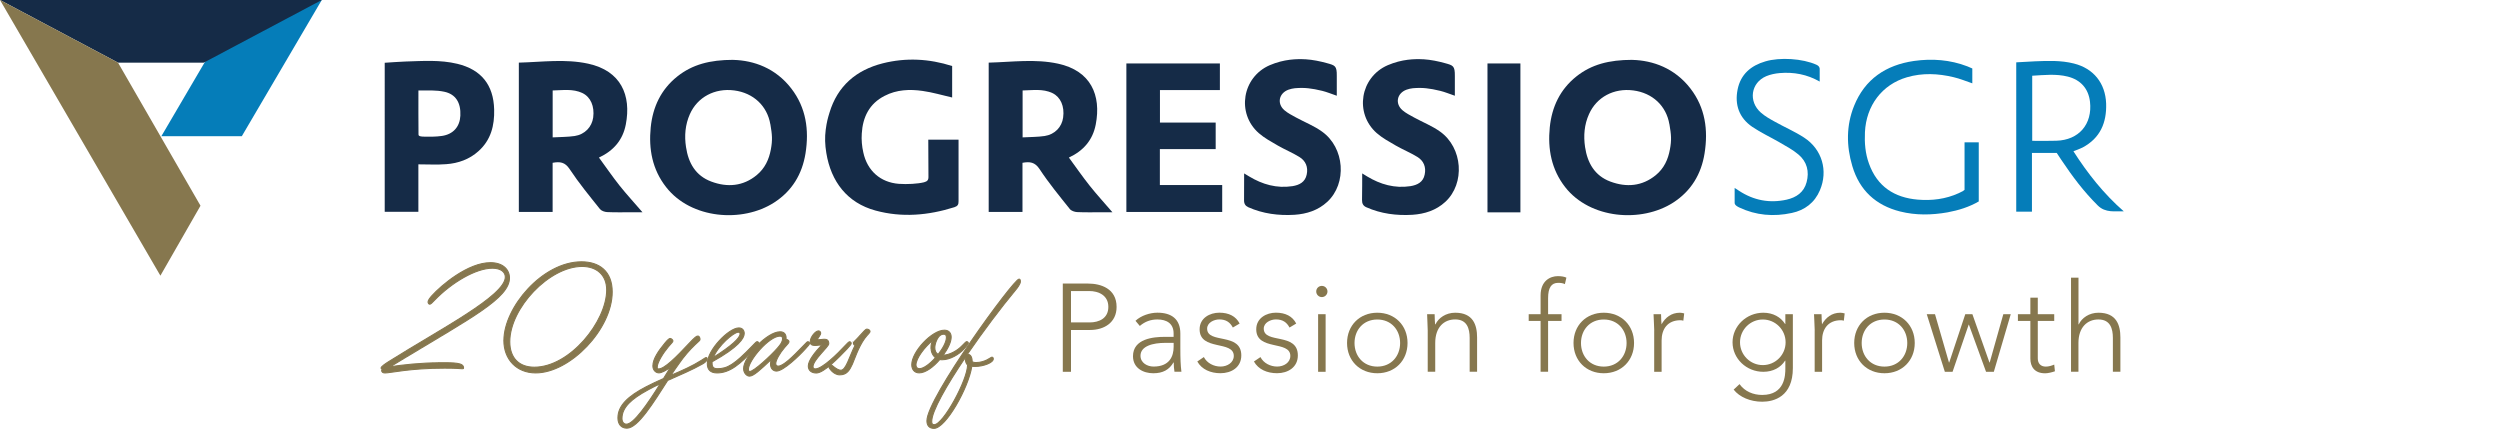 <?xml version="1.0" encoding="UTF-8"?>
<svg xmlns="http://www.w3.org/2000/svg" xmlns:xlink="http://www.w3.org/1999/xlink" id="_20_anni" viewBox="0 0 582.31 103.82">
  <defs>
    <style>.cls-1{fill:none;}.cls-2{clip-path:url(#clippath);}.cls-3,.cls-4{fill:#86774e;}.cls-5{fill:#057db9;}.cls-6{fill:#152b47;}.cls-7{clip-path:url(#clippath-1);}.cls-8{clip-path:url(#clippath-3);}.cls-9{clip-path:url(#clippath-2);}.cls-4{stroke:#86774e;stroke-miterlimit:10;stroke-width:.25px;}</style>
    <clipPath id="clippath">
      <rect class="cls-1" width="494.67" height="103.82"></rect>
    </clipPath>
    <clipPath id="clippath-1">
      <rect class="cls-1" width="494.67" height="103.82"></rect>
    </clipPath>
    <clipPath id="clippath-2">
      <rect class="cls-1" x="173.57" y="7.78" width="408.74" height="85.78"></rect>
    </clipPath>
    <clipPath id="clippath-3">
      <rect class="cls-1" x="173.57" y="7.78" width="408.74" height="85.78"></rect>
    </clipPath>
  </defs>
  <g class="cls-2">
    <path class="cls-5" d="M473.34,32.8c1.93,0,3.77,.05,5.61-.02,5.27-.14,8.45-3.85,7.86-9.08-.36-3.05-2.16-5.1-5.18-5.86-2.73-.68-5.49-.36-8.28-.2v15.17Zm-.05,2.81v13.69h-3.66V14.52c1.45-.09,2.93-.17,4.4-.24,3.02-.12,6.03-.24,9.01,.51,4.59,1.14,7.36,4.58,7.53,9.34,.14,4.46-1.38,8.04-5.49,10.23-.67,.34-1.4,.58-2.13,.87,3.31,5.18,7.07,9.92,11.72,13.99-1.96-.07-4.24,.44-6.05-1.36-3.36-3.34-5.86-6.71-8.49-10.62-.36-.55-.72-1.09-1.07-1.62h-5.78Z"></path>
    <path class="cls-5" d="M457.59,44.22v-11.06h3.31v13.76c-2.2,1.28-4.67,2.06-7.26,2.54-3.7,.65-7.4,.72-11.06-.2-5.66-1.43-9.46-4.93-11.13-10.57-1.4-4.7-1.43-9.46,.41-14.03,2.52-6.25,7.43-9.51,13.94-10.46,4.24-.6,8.43-.29,12.46,1.26,.38,.14,.73,.32,1.14,.49v3.46c-1.47-.49-2.86-1.09-4.35-1.43-3.61-.87-7.28-1.04-10.89,.02-5.79,1.7-9.48,6.59-9.77,12.8-.12,2.49,.08,4.96,.94,7.31,1.91,5.33,5.91,7.93,11.38,8.39,3.27,.27,6.48-.12,9.51-1.5,.32-.14,.65-.31,.97-.48,.12-.07,.22-.17,.39-.29"></path>
    <path class="cls-5" d="M423.85,16.05v2.95c-2.95-1.69-6.07-2.25-9.3-1.98-1.07,.09-2.19,.32-3.16,.73-3.58,1.53-4.21,5.88-1.23,8.49,.97,.85,2.13,1.5,3.28,2.13,2.25,1.26,4.63,2.28,6.78,3.68,4.21,2.74,5.62,7.74,3.68,12.27-1.23,2.9-3.53,4.64-6.53,5.28-4.23,.92-8.35,.58-12.27-1.28-1.06-.51-1.06-.9-1.06-1.09v-3.46c.41,.27,.73,.48,1.04,.68,3.39,2.22,7.09,2.93,11.05,2.06,2.27-.51,4.04-1.7,4.67-4.07,.67-2.49,.09-4.77-1.89-6.44-1.3-1.11-2.86-1.93-4.36-2.81-2.14-1.24-4.4-2.28-6.43-3.66-3.02-2.08-4.11-5.11-3.39-8.69,.71-3.54,3.1-5.56,6.46-6.54,3.36-1.01,8.7-.67,11.9,.78,.76,.34,.76,.88,.76,.97"></path>
    <path class="cls-6" d="M128.73,32c1.79-.1,3.48-.08,5.13-.32,2.37-.36,4-2.11,4.31-4.31,.34-2.59-.58-4.76-2.5-5.69-2.23-1.06-4.6-.65-6.94-.61,0,3.68,0,7.21,0,10.94m-7.89-17.42c5.42-.14,10.8-.92,16.15,.24,7.62,1.65,10.11,7.33,8.77,14.2-.7,3.56-2.81,6.07-6.25,7.67,1.64,2.23,3.15,4.45,4.82,6.55,1.65,2.06,3.44,4,5.32,6.19h-2.45c-1.94,0-3.87,.05-5.79-.04-.58-.03-1.33-.29-1.67-.71-2.42-3.03-4.91-6.05-7.05-9.29-1.09-1.67-2.28-1.79-3.97-1.48v11.44h-7.87c0-11.5,0-23.02,0-34.75"></path>
    <path class="cls-6" d="M238.19,32c1.81-.1,3.5-.08,5.13-.32,2.39-.36,4.02-2.11,4.31-4.31,.36-2.59-.58-4.76-2.5-5.69-2.23-1.06-4.59-.65-6.94-.61,0,3.68,0,7.21,0,10.94m-7.89-17.42c5.44-.14,10.8-.92,16.15,.24,7.62,1.65,10.11,7.33,8.77,14.2-.7,3.56-2.81,6.07-6.25,7.67,1.64,2.23,3.17,4.45,4.84,6.55,1.64,2.06,3.42,4,5.3,6.19h-2.45c-1.93,0-3.85,.05-5.78-.04-.58-.03-1.35-.29-1.69-.71-2.42-3.03-4.91-6.05-7.04-9.29-1.09-1.67-2.3-1.79-3.99-1.48v11.44h-7.87c0-11.5,0-23.02,0-34.75"></path>
    <path class="cls-6" d="M97.46,21.08c0,3.66-.02,6.82,.02,10.19,.02,.2-.1,.56,1.41,.56s2.52,.05,4.06-.17c2.64-.39,4.16-2.16,4.28-4.72,.14-3-1.07-5.01-3.75-5.57-1.91-.41-3.82-.29-6.01-.29m-.02,17.2v11.06h-7.84V14.62c1.6-.09,3.2-.24,4.82-.29,4.04-.12,8.09-.43,12.08,.53,5.57,1.34,8.45,4.91,8.59,10.65,.1,3.71-.75,7.09-3.63,9.68-2.13,1.93-4.74,2.85-7.53,3.05-2.09,.17-4.21,.04-6.49,.04"></path>
    <path class="cls-6" d="M192.33,30.21c.24-1.81,.48-2.66,.87-3.94,1.87-6.24,6.22-9.95,12.41-11.52,5.4-1.36,10.8-1.09,16.17,.63v7.33c-2.32-.53-4.58-1.21-6.88-1.53-3.02-.43-6.03-.31-8.84,1.14-3.58,1.82-5.1,4.96-5.33,8.77-.1,1.47,.03,3,.36,4.43,.92,4.24,3.97,6.97,8.28,7.3,1.93,.14,4.41,0,5.85-.36,.75-.21,1.06-.48,1.04-1.3l-.04-8.63h7.05c.02,.38,0,13.16,0,14.32,.02,.77-.19,1.16-.96,1.41-6.07,1.91-12.2,2.47-18.39,.78-6.58-1.79-10.36-6.73-11.45-13.41-.32-1.94-.37-3.62-.14-5.43"></path>
    <path class="cls-6" d="M304.02,13.8c1.84,.12,3.41,.46,5.03,.9,1.93,.53,2.35,.63,2.32,3-.02,1.48,0,2.97,0,4.6-1.24-.43-2.32-.87-3.39-1.14-2.49-.6-4.11-.8-6.37-.61-.5,.05-1.02,.17-1.5,.34-2.22,.82-2.73,3.21-.96,4.77,.8,.7,1.81,1.19,2.76,1.72,2.01,1.09,4.18,1.94,6.02,3.27,5.3,3.77,5.86,12.07,1.23,16.36-2.15,1.99-4.8,2.83-7.65,3.02-3.71,.22-7.33-.24-10.77-1.77-.67-.31-1-.82-.97-1.7,.02-.89,.02-6.17,.02-6.17,.51,.31,.83,.5,1.16,.7,3.1,1.87,6.42,2.83,10.09,2.27,1.62-.26,2.95-.94,3.32-2.69,.38-1.74-.22-3.22-1.74-4.13-1.6-.99-3.36-1.7-4.99-2.64-1.53-.89-3.14-1.76-4.45-2.91-5.22-4.62-3.83-13.02,2.56-15.8,3.34-1.43,6.33-1.49,8.3-1.38"></path>
    <path class="cls-6" d="M388.84,28.95c-.71-4.26-3.9-7.31-8.43-7.89-4.51-.58-8.52,1.55-10.29,5.52-1.11,2.45-1.31,5.06-.92,7.68,.55,3.7,2.25,6.67,5.88,8.03,3.75,1.4,7.41,1.11,10.6-1.5,1.94-1.6,2.85-3.67,3.27-5.93,.44-2.28,.31-3.51-.1-5.91m-8.64-15c4.79,.12,9.88,1.93,13.53,6.66,3.46,4.48,4.17,9.68,3.29,15.13-.77,4.82-3.12,8.73-7.26,11.42-7.4,4.79-19.39,3.88-25.21-3.58-3.2-4.11-4.09-8.86-3.58-13.93,.48-4.74,2.39-8.81,6.19-11.84,3.51-2.79,7.6-3.87,13.04-3.87"></path>
  </g>
  <polygon class="cls-6" points="283.16 34.73 270.16 34.73 270.16 43.1 284.68 43.1 284.68 49.37 262.36 49.37 262.36 14.78 284.14 14.78 284.14 20.98 270.18 20.98 270.18 28.55 283.16 28.55 283.16 34.73"></polygon>
  <polygon class="cls-6" points="354.14 49.46 347.41 49.46 346.47 49.46 346.47 14.78 354.14 14.78 354.14 49.46"></polygon>
  <g class="cls-7">
    <path class="cls-6" d="M179.43,28.95c-.72-4.26-3.92-7.31-8.43-7.89-4.51-.58-8.54,1.55-10.31,5.52-1.09,2.45-1.31,5.06-.9,7.68,.55,3.7,2.23,6.67,5.88,8.03,3.73,1.4,7.41,1.11,10.58-1.5,1.94-1.6,2.86-3.67,3.29-5.93,.43-2.28,.31-3.51-.1-5.91m-8.64-15c4.79,.12,9.87,1.93,13.51,6.66,3.46,4.48,4.18,9.68,3.31,15.13-.78,4.82-3.12,8.73-7.28,11.42-7.4,4.79-19.38,3.88-25.19-3.58-3.22-4.11-4.09-8.86-3.58-13.93,.48-4.74,2.39-8.81,6.19-11.84,3.51-2.79,7.6-3.87,13.04-3.87"></path>
    <path class="cls-6" d="M331.51,13.8c1.84,.12,3.41,.46,5.03,.9,1.94,.53,2.35,.63,2.33,3-.02,1.48,0,2.97,0,4.6-1.26-.43-2.32-.87-3.41-1.14-2.49-.6-4.11-.8-6.37-.61-.48,.05-1.02,.17-1.48,.34-2.22,.82-2.73,3.21-.96,4.77,.8,.7,1.81,1.19,2.76,1.72,1.99,1.09,4.16,1.94,6.02,3.27,5.3,3.77,5.86,12.07,1.23,16.36-2.15,1.99-4.82,2.83-7.67,3.02-3.72,.22-7.33-.24-10.77-1.77-.67-.31-.99-.82-.97-1.7,.04-.89,.04-6.17,.04-6.17,.49,.31,.82,.5,1.14,.7,3.1,1.87,6.44,2.83,10.09,2.27,1.62-.26,2.97-.94,3.32-2.69,.38-1.74-.22-3.22-1.72-4.13-1.62-.99-3.37-1.7-5.01-2.64-1.53-.89-3.14-1.76-4.45-2.91-5.22-4.62-3.84-13.02,2.57-15.8,3.33-1.43,6.31-1.49,8.28-1.38"></path>
  </g>
  <polygon class="cls-5" points="56.19 0 37.58 31.73 56.32 31.73 74.95 0 56.19 0"></polygon>
  <polygon class="cls-6" points="0 0 27.49 14.59 47.46 14.59 74.95 0 0 0"></polygon>
  <polygon class="cls-3" points="0 0 37.36 64.21 46.7 47.92 27.49 14.59 0 0"></polygon>
  <g>
    <g class="cls-9">
      <path class="cls-3" d="M249.46,75.1h4.35c2.17,0,4.35-.93,4.35-3.62s-2.27-3.69-4.46-3.69h-4.24v7.31h0Zm-1.91-9.05h5.91c2.9,0,6.62,1.14,6.62,5.44,0,3.7-2.96,5.37-6.18,5.37h-4.44v9.74h-1.91v-20.54Z"></path>
      <path class="cls-3" d="M271.45,79.86c-2.9,0-5.8,.73-5.8,3.01,0,1.66,1.59,2.51,3.04,2.51,3.72,0,4.68-2.38,4.68-4.62v-.9h-1.92Zm3.48,1.1c0,2.62,.06,4.1,.25,5.63h-1.62c-.11-.66-.17-1.42-.17-2.17h-.06c-.99,1.7-2.45,2.52-4.7,2.52s-4.73-1.14-4.73-3.97c0-4.1,4.79-4.51,7.42-4.51h2.04v-.8c0-2.32-1.63-3.25-3.77-3.25-1.58,0-2.9,.49-4.1,1.51l-1.01-1.2c1.28-1.21,3.37-1.89,5.11-1.89,3.25,0,5.34,1.46,5.34,4.86v3.27h0Z"></path>
      <path class="cls-3" d="M280.41,83.17c.73,1.42,2.32,2.21,3.89,2.21s3.08-.93,3.08-2.48c0-3.68-7.96-1.1-7.96-6.2,0-2.62,2.38-3.87,4.59-3.87s3.86,.82,4.73,2.53l-1.58,.93c-.66-1.23-1.59-1.89-3.15-1.89-1.25,0-2.84,.75-2.84,2.14,0,3.63,7.96,.82,7.96,6.24,0,2.76-2.29,4.15-4.86,4.15-2.28,0-4.35-.87-5.39-2.73l1.53-1.04Z"></path>
      <path class="cls-3" d="M293.59,83.17c.72,1.42,2.32,2.21,3.89,2.21s3.07-.93,3.07-2.48c0-3.68-7.94-1.1-7.94-6.2,0-2.62,2.38-3.87,4.58-3.87s3.86,.82,4.73,2.53l-1.56,.93c-.66-1.23-1.59-1.89-3.17-1.89-1.24,0-2.83,.75-2.83,2.14,0,3.63,7.94,.82,7.94,6.24,0,2.76-2.3,4.15-4.84,4.15-2.3,0-4.35-.87-5.39-2.73l1.54-1.04Z"></path>
      <path class="cls-3" d="M307.02,73.19h1.75v13.41h-1.75v-13.41Zm.87-6.6c.72,0,1.31,.58,1.31,1.3s-.59,1.31-1.31,1.31-1.31-.58-1.31-1.31,.58-1.3,1.31-1.3"></path>
      <path class="cls-3" d="M320.81,85.39c3.28,0,5.31-2.48,5.31-5.49s-2.03-5.48-5.31-5.48-5.31,2.46-5.31,5.48,2.03,5.49,5.31,5.49m0-12.55c4.11,0,7.04,2.97,7.04,7.05s-2.93,7.05-7.04,7.05-7.05-2.96-7.05-7.05,2.93-7.05,7.05-7.05"></path>
      <path class="cls-3" d="M332.55,76.96c0-.99-.14-3.07-.14-3.77h1.75c.03,.99,.06,2.1,.11,2.35h.09c.69-1.48,2.41-2.7,4.59-2.7,4.17,0,5.1,2.84,5.1,5.77v7.98h-1.73v-7.89c0-2.18-.62-4.3-3.37-4.3-2.59,0-4.65,1.8-4.65,5.48v6.7h-1.75v-9.63Z"></path>
      <path class="cls-3" d="M358.84,74.75h-2.77v-1.56h2.77v-4.38c0-3.45,2.3-4.49,4.01-4.49,.83,0,1.48,.11,2,.35l-.35,1.51c-.41-.21-.9-.3-1.56-.3-1.61,0-2.35,1.16-2.35,3.56v3.75h3.13v1.56h-3.13v11.84h-1.75v-11.84Z"></path>
      <path class="cls-3" d="M373.56,85.39c3.28,0,5.31-2.48,5.31-5.49s-2.03-5.48-5.31-5.48-5.31,2.46-5.31,5.48,2.03,5.49,5.31,5.49m0-12.55c4.11,0,7.05,2.97,7.05,7.05s-2.94,7.05-7.05,7.05-7.05-2.96-7.05-7.05,2.93-7.05,7.05-7.05"></path>
      <path class="cls-3" d="M385.31,76.96c0-.99-.16-3.07-.16-3.77h1.75c.03,.99,.06,2.1,.11,2.35,.87-1.56,2.27-2.7,4.27-2.7,.35,0,.66,.07,1.01,.16l-.2,1.7c-.27-.09-.49-.11-.68-.11-3.01,0-4.38,2.08-4.38,4.7v7.31h-1.73v-9.63h0Z"></path>
      <path class="cls-3" d="M410.6,74.42c-2.93,0-5.31,2.38-5.31,5.31s2.38,5.31,5.31,5.31,5.31-2.38,5.31-5.31-2.38-5.31-5.31-5.31m7,11.31c0,6.67-4.41,7.84-7.14,7.84s-5.28-1.06-6.65-2.82l1.37-1.28c1.23,1.72,3.2,2.52,5.28,2.52,5.31,0,5.39-4.63,5.39-6.15v-1.84h-.06c-1.01,1.59-2.79,2.6-5.07,2.6-3.96,0-7.17-3.1-7.17-6.87s3.21-6.89,7.17-6.89c2.28,0,4.06,1.03,5.07,2.62h.06v-2.27h1.75v12.53Z"></path>
      <path class="cls-3" d="M422.69,76.96c0-.99-.16-3.07-.16-3.77h1.75c.03,.99,.06,2.1,.11,2.35,.87-1.56,2.27-2.7,4.27-2.7,.35,0,.66,.07,1.01,.16l-.2,1.7c-.27-.09-.49-.11-.68-.11-3.01,0-4.38,2.08-4.38,4.7v7.31h-1.73v-9.63h0Z"></path>
      <path class="cls-3" d="M438.94,85.39c3.28,0,5.31-2.48,5.31-5.49s-2.03-5.48-5.31-5.48-5.31,2.46-5.31,5.48,2.03,5.49,5.31,5.49m0-12.55c4.11,0,7.05,2.97,7.05,7.05s-2.94,7.05-7.05,7.05-7.05-2.96-7.05-7.05,2.93-7.05,7.05-7.05"></path>
    </g>
    <polygon class="cls-3" points="448.79 73.19 450.71 73.19 453.96 84.43 454.02 84.43 457.76 73.19 459.42 73.19 463.39 84.43 463.45 84.43 466.62 73.19 468.35 73.19 464.41 86.6 462.6 86.6 458.61 75.63 458.55 75.63 454.8 86.6 453 86.6 448.79 73.19"></polygon>
    <g class="cls-8">
      <path class="cls-3" d="M478.48,74.75h-3.83v8.75c0,1.18,.7,1.89,1.86,1.89,.68,0,1.37-.21,1.97-.47l.16,1.56c-.65,.23-1.61,.47-2.27,.47-2.49,0-3.45-1.54-3.45-3.45v-8.75h-2.9v-1.56h2.9v-3.86h1.73v3.86h3.83v1.56Z"></path>
      <path class="cls-3" d="M482.4,64.67h1.73v10.87h.07c.69-1.48,2.41-2.7,4.58-2.7,4.18,0,5.11,2.84,5.11,5.77v7.98h-1.75v-7.88c0-2.18-.61-4.3-3.37-4.3-2.58,0-4.65,1.8-4.65,5.48v6.7h-1.73v-21.92Z"></path>
    </g>
  </g>
  <g>
    <path class="cls-4" d="M102.25,84.48c3.64,0,5.72,0,5.72,1.19,0,.22-.07,.22-.29,.22-.32,0-1.19-.14-4.1-.14-8.13,0-12.63,1.12-13.89,1.12-.43,0-.79-.14-.79-.61,0-.07,.04-.18,.18-.29-.22-.04-.32-.14-.32-.25,0-.36,1.12-1.08,1.98-1.62,11.73-7.38,26.96-15.19,26.96-19.58,0-1.08-.94-2.05-3.02-2.05-3.82,0-9.43,3.28-13.46,7.45-.58,.61-.9,.94-1.12,.94-.25,0-.4-.32-.4-.54,0-.36,.5-1.01,.9-1.44,2.2-2.45,8.42-7.7,13.64-7.7,2.95,0,4.43,1.66,4.43,3.56,0,4.68-9,9.32-24.48,18.68-1.73,1.04-2.74,1.69-3.38,2.05,2.66-.5,7.63-.97,11.45-.97Z"></path>
    <path class="cls-4" d="M117.37,79.3c0-7.7,9-18.32,18.07-18.32,4.14,0,7.16,2.2,7.16,7.02,0,8.64-9.79,18.86-17.82,18.86-4.46,0-7.42-3.17-7.42-7.56Zm23.94-11.77c0-3.56-2.41-5.47-5.72-5.47-7.67,0-16.85,9.72-16.85,17.53,0,3.74,2.09,5.94,5.72,5.94,8.28,0,16.85-10.66,16.85-18Z"></path>
    <path class="cls-4" d="M156.17,85.52c-1.04,.79-2.09,1.33-2.7,1.33-.68,0-1.4-.61-1.4-1.62,0-1.62,1.33-3.53,2.84-5.36,.68-.83,1.01-1.04,1.19-1.04,.25,0,.65,.36,.65,.58,0,.25-.43,.58-1.04,1.33-1.22,1.44-2.63,3.67-2.63,4.79,0,.25,.07,.4,.32,.4,1.37,0,4.07-2.7,7.06-5.9,1.48-1.58,1.8-1.76,2.09-1.76,.36,0,.5,.5,.5,.76s-.14,.32-1.19,1.3c-1.08,1.01-2.66,2.81-3.67,4.32-.61,.83-1.26,1.8-1.91,2.77,2.56-1.08,5.08-2.2,7.09-3.49,.68-.43,.97-.65,1.12-.65,.18,0,.25,.22,.25,.36,0,.29-.43,.76-1.08,1.12-2.45,1.4-5.33,2.59-8.14,3.85-3.31,5.15-6.95,11.12-9.5,11.12-1.37,0-2.09-1.01-2.09-2.38,0-2.88,2.38-5.08,6.59-7.27,1.3-.68,2.66-1.3,4.03-1.91l1.62-2.63Zm-5.36,5.36c-3.67,2.02-5.94,3.96-5.94,6.59,0,.83,.43,1.33,1.04,1.33,1.69,0,4.97-4.75,7.88-9.43-1.04,.5-2.02,.97-2.99,1.51Z"></path>
    <path class="cls-4" d="M165.86,84.62c0,.86,.32,1.26,1.26,1.26,2.3,0,3.92-.94,8.14-5.33,.68-.72,.94-.97,1.08-.97,.18,0,.4,.14,.4,.36,0,.29-.61,.9-.97,1.3-3.35,3.53-5.72,5.62-8.75,5.62-1.48,0-2.27-.72-2.27-2.16,0-3.2,5.04-8.32,7.34-8.32,.83,0,1.26,.58,1.26,1.3,0,1.08-1.3,3.17-7.49,6.59v.36Zm6.52-6.84c0-.29-.14-.4-.43-.4-1.08,0-4.72,3.17-5.8,5.87,4.25-2.66,6.23-4.54,6.23-5.47Z"></path>
    <path class="cls-4" d="M174.57,87.61c-.65,0-1.37-.76-1.37-1.76,0-2.74,5.44-8.57,8.5-8.57,.97,0,1.4,.61,1.4,1.44,0,.11,0,.18-.04,.29,.36,.07,.72,.29,.72,.58s-.4,.61-1.04,1.37c-1.08,1.26-2.05,2.92-2.05,3.71,0,.32,.14,.61,.58,.61,1.15,0,3.31-2.09,5.83-4.72,.76-.79,.94-.97,1.04-.97,.32,0,.43,.22,.43,.36,0,.25-.32,.58-.97,1.3-1.44,1.62-5.15,5.18-6.73,5.18-.72,0-1.4-.54-1.4-1.66,0-.32,.07-.72,.22-1.08-2.7,2.56-4.21,3.92-5.11,3.92Zm7.7-8.71c0-.4-.14-.61-.61-.61-2.52,0-7.34,5.65-7.34,7.74,0,.4,.18,.5,.32,.5,.94,0,4.9-3.67,6.44-5.44,.76-.86,1.19-1.48,1.19-2.2Z"></path>
    <path class="cls-4" d="M189.76,80.45c-.86,0-1.04-.4-1.04-.86,0-1.01,1.19-2.52,1.94-2.52,.25,0,.5,.25,.5,.54,0,.36-.4,.76-.86,1.55,.54,0,1.33-.14,1.66-.14,.61,0,1.08,.18,1.08,1.04,0,.72-3.67,3.78-3.67,5.33,0,.32,.14,.54,.54,.54,1.62,0,5.22-3.56,6.88-5.36,.54-.58,.94-.97,1.08-.97s.4,.11,.4,.36c0,.22-.25,.5-.97,1.3-2.05,2.16-5.44,5.62-7.16,5.62-1.04,0-1.87-.54-1.87-1.62,0-1.26,1.51-3.2,3.17-4.93-.54,0-1.08,.14-1.66,.14Z"></path>
    <path class="cls-4" d="M198.76,79.94c0-.22,.58-.76,.83-1.01,.65-.65,1.01-1.15,1.73-1.87,.25-.25,.43-.4,.61-.4,.32,0,.72,.25,.72,.5,0,.4-.47,.61-1.26,1.69-1.44,1.98-2.45,5.08-2.84,5.94-.65,1.4-1.26,2.52-2.95,2.52-1.48,0-2.63-1.66-2.63-2.12,0-.11,.14-.29,.47-.29,.14,0,.29,.14,.83,.58,.54,.43,1.12,.76,1.58,.76,1.22,0,1.98-3.17,3.31-5.8-.22-.11-.4-.29-.4-.5Z"></path>
    <path class="cls-4" d="M214.1,86.85c-1.15,0-1.73-.86-1.73-1.91,0-3.02,4.72-8.03,7.6-8.03,1.08,0,1.58,.72,1.58,1.62,0,1.12-.76,2.7-1.87,4.21,1.44-.04,3.28-1.01,4.43-2.23,.65-.68,.94-.94,1.04-.94,.14,0,.4,.11,.4,.36,0,.22-.25,.5-.97,1.3-1.26,1.4-3.38,2.56-5.08,2.56-.22,0-.43,0-.61-.04-1.48,1.73-3.31,3.1-4.79,3.1Zm2.74-5.87c0-.61,.14-1.19,.47-1.76-1.91,1.58-3.96,4.21-3.96,5.79,0,.5,.29,.86,.83,.86,.94,0,2.45-1.12,3.71-2.56-.68-.54-1.04-1.4-1.04-2.34Zm3.6-2.38c0-.54-.22-.76-.61-.76-.22,0-.47,.04-.76,.22-.76,.47-1.33,2.02-1.33,2.92,0,.68,.22,1.26,.79,1.55,1.08-1.37,1.91-2.88,1.91-3.92Z"></path>
    <path class="cls-4" d="M217.56,99.78c-1.15,0-1.66-.72-1.66-1.76,0-5.33,20.23-33.01,21.45-33.01,.25,0,.32,.18,.32,.61,0,.47-.68,1.44-1.19,2.02-3.24,3.89-7.45,9.47-11.16,14.87,.76,0,1.12,.68,1.12,1.76,.29,.14,.61,.18,.86,.18,2.2,0,3.49-1.26,3.74-1.26,.22,0,.32,.18,.32,.4,0,.9-2.34,1.76-4.21,1.76-.29,0-.54,0-.79-.04-.76,5-6.08,14.47-8.82,14.47Zm7.27-16.49c-4.32,6.41-7.81,12.46-7.81,14.87,0,.54,.14,.76,.58,.76,2.12,0,7.77-10.47,7.77-13.89-.36-.36-.54-.9-.54-1.73Z"></path>
  </g>
</svg>
